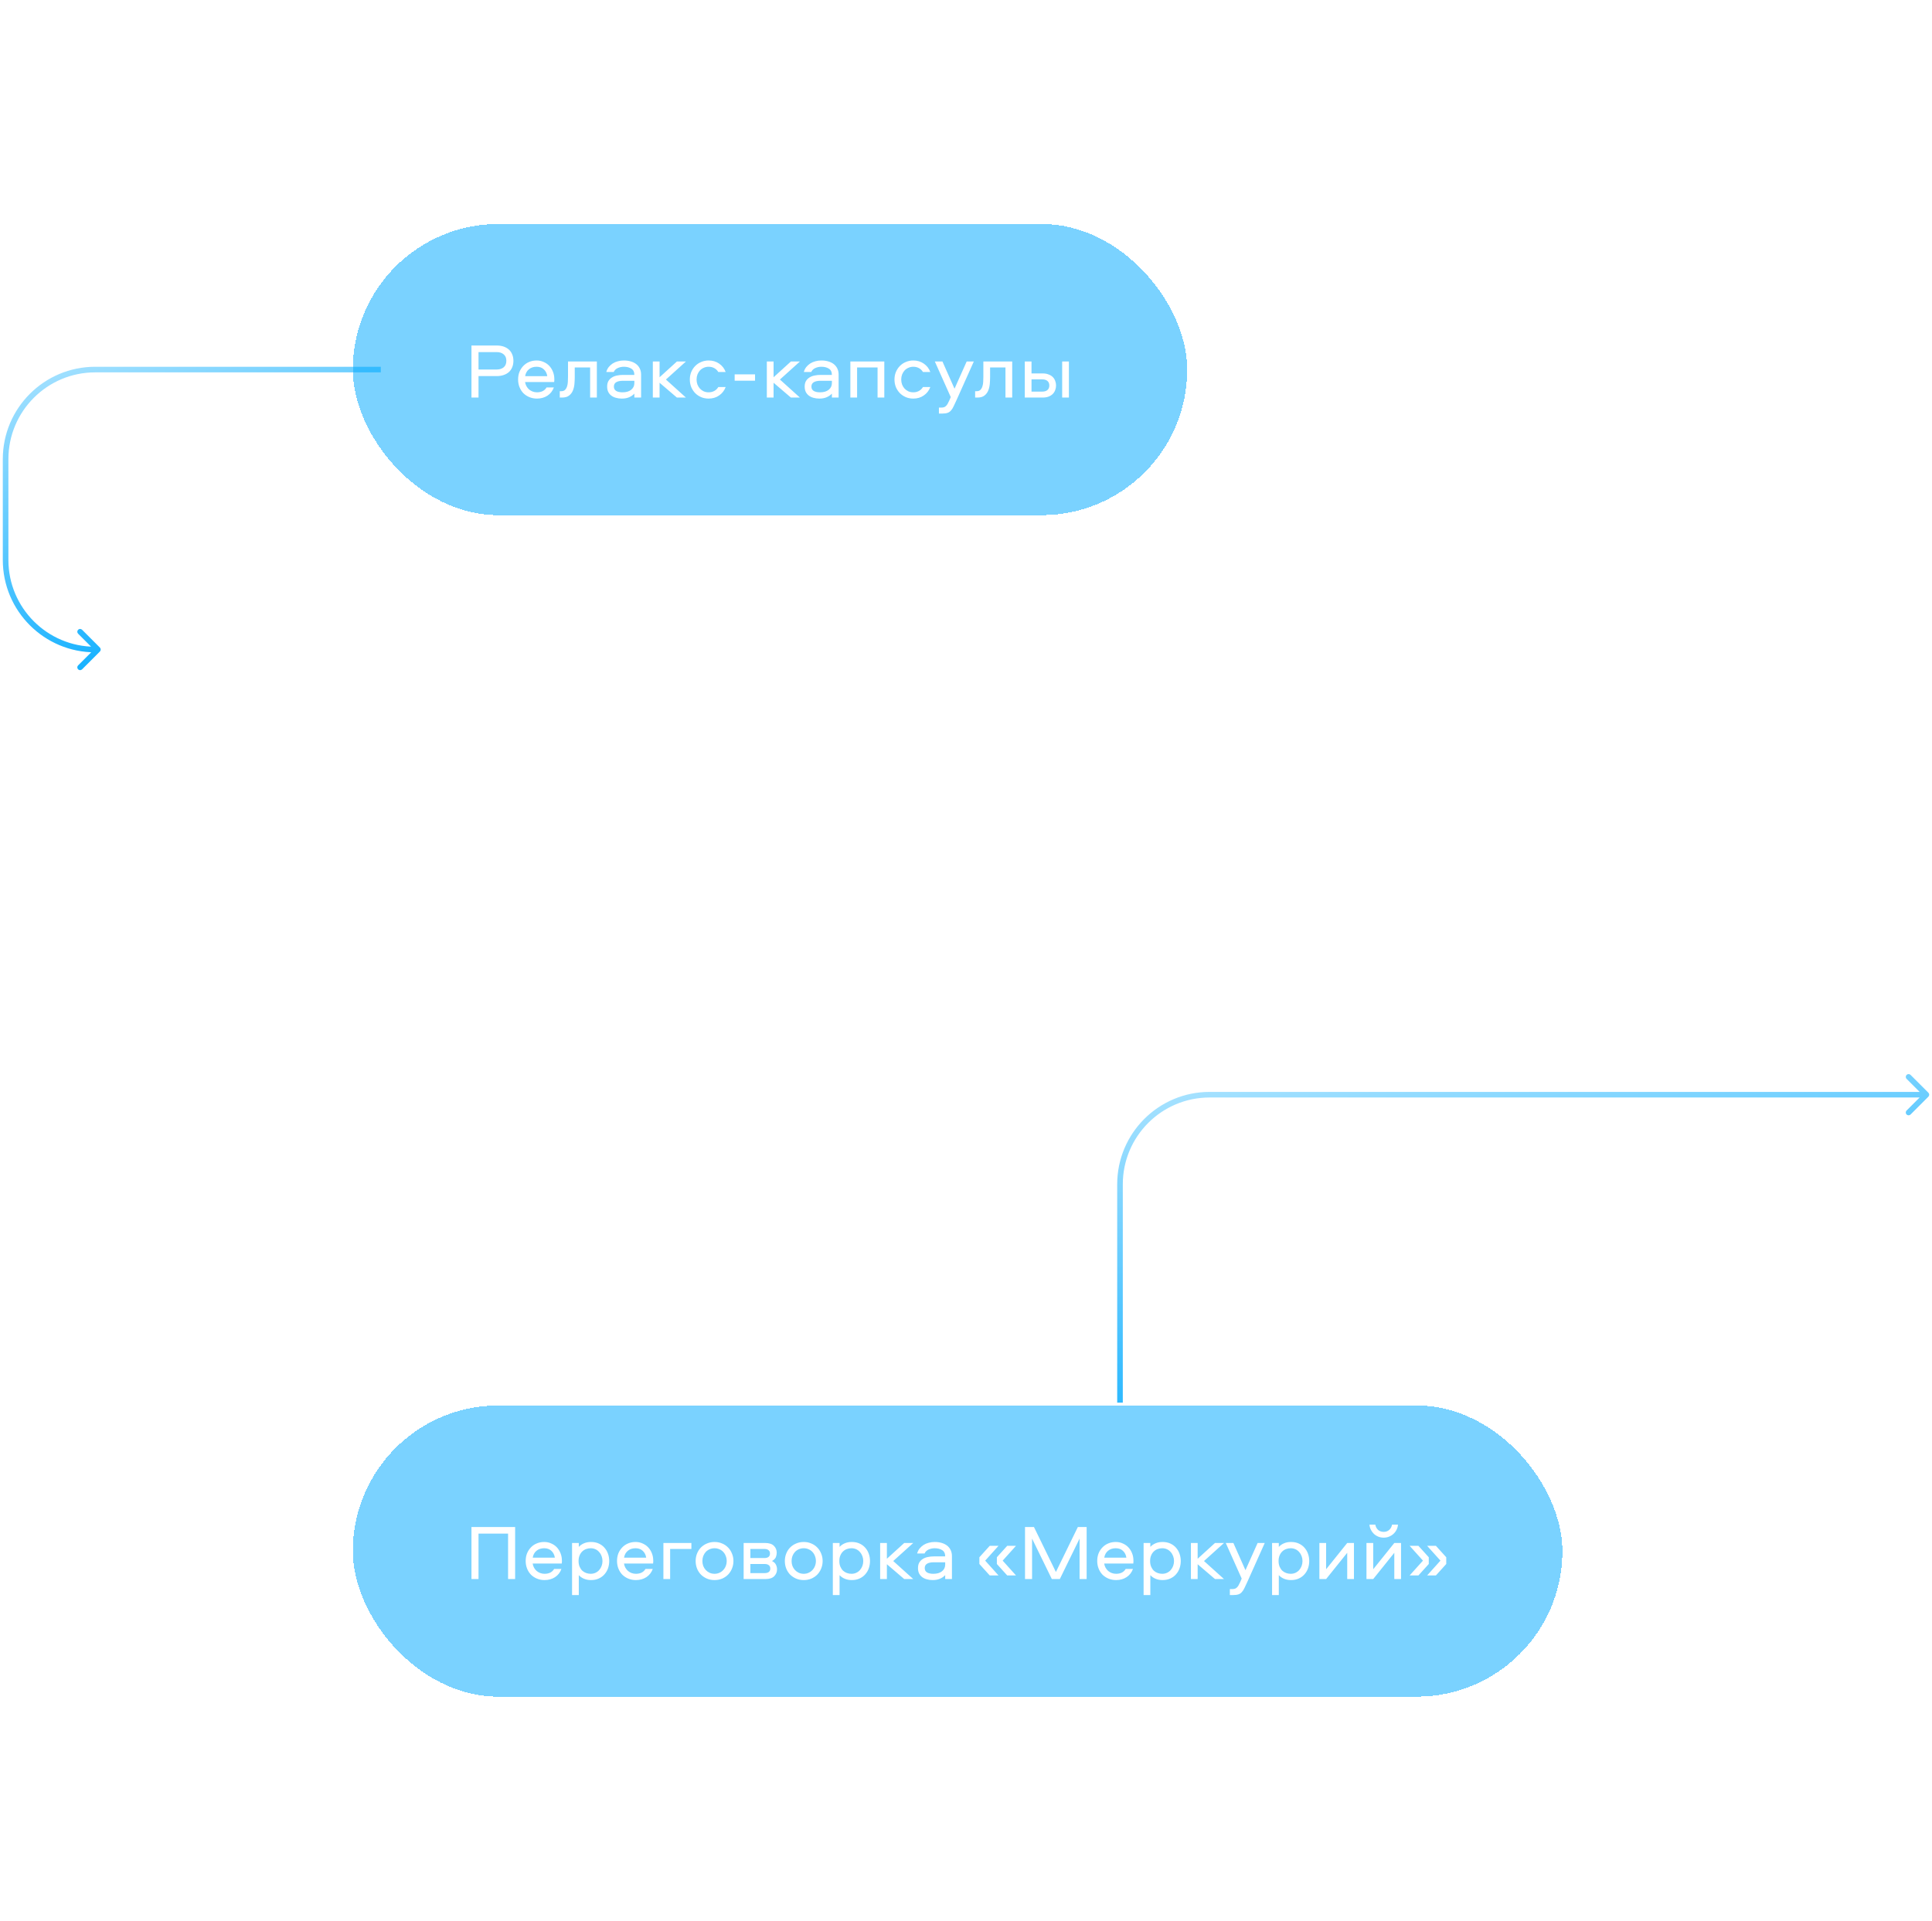 <svg width="345" height="343" viewBox="0 0 345 343" fill="none" xmlns="http://www.w3.org/2000/svg">
<g filter="url(#filter0_bd_14916_1388)">
<rect x="63" y="251" width="216" height="52" rx="26" fill="#00AAFF" fill-opacity="0.52" shape-rendering="crispEdges"/>
<path d="M90.728 282V273.88H85.45V282H84.19V272.704H91.988V282H90.728ZM97.246 281.062C97.629 281.062 97.965 280.992 98.254 280.852C98.552 280.703 98.786 280.483 98.954 280.194H100.256C100.032 280.819 99.649 281.309 99.108 281.664C98.576 282.009 97.955 282.182 97.246 282.182C96.76 282.182 96.312 282.098 95.902 281.93C95.491 281.762 95.132 281.529 94.824 281.23C94.525 280.922 94.292 280.558 94.124 280.138C93.956 279.718 93.872 279.261 93.872 278.766C93.872 278.281 93.951 277.833 94.11 277.422C94.278 277.011 94.507 276.657 94.796 276.358C95.085 276.05 95.43 275.812 95.832 275.644C96.243 275.467 96.691 275.378 97.176 275.378C97.633 275.378 98.053 275.467 98.436 275.644C98.828 275.812 99.164 276.045 99.444 276.344C99.724 276.643 99.943 276.997 100.102 277.408C100.261 277.809 100.34 278.239 100.34 278.696C100.34 278.771 100.34 278.855 100.34 278.948C100.34 279.041 100.331 279.135 100.312 279.228H95.118C95.155 279.489 95.234 279.732 95.356 279.956C95.477 280.18 95.631 280.376 95.818 280.544C96.004 280.703 96.219 280.829 96.462 280.922C96.704 281.015 96.966 281.062 97.246 281.062ZM97.176 276.498C96.616 276.498 96.154 276.652 95.79 276.96C95.426 277.268 95.207 277.674 95.132 278.178H99.08C99.005 277.674 98.8 277.268 98.464 276.96C98.137 276.652 97.708 276.498 97.176 276.498ZM102.153 284.856V275.56H103.357V276.26C103.6 275.989 103.908 275.775 104.281 275.616C104.655 275.457 105.07 275.378 105.527 275.378C106.059 275.378 106.526 275.471 106.927 275.658C107.338 275.845 107.679 276.097 107.949 276.414C108.229 276.731 108.439 277.095 108.579 277.506C108.719 277.907 108.789 278.332 108.789 278.78C108.789 279.228 108.719 279.657 108.579 280.068C108.439 280.469 108.229 280.829 107.949 281.146C107.679 281.463 107.338 281.715 106.927 281.902C106.526 282.089 106.059 282.182 105.527 282.182C105.07 282.182 104.655 282.103 104.281 281.944C103.908 281.785 103.6 281.571 103.357 281.3V284.856H102.153ZM103.315 278.78C103.315 279.163 103.376 279.499 103.497 279.788C103.619 280.068 103.777 280.306 103.973 280.502C104.179 280.689 104.412 280.829 104.673 280.922C104.935 281.015 105.205 281.062 105.485 281.062C105.793 281.062 106.078 281.001 106.339 280.88C106.601 280.759 106.82 280.595 106.997 280.39C107.184 280.175 107.329 279.933 107.431 279.662C107.534 279.382 107.585 279.088 107.585 278.78C107.585 278.472 107.534 278.183 107.431 277.912C107.329 277.632 107.184 277.389 106.997 277.184C106.82 276.969 106.601 276.801 106.339 276.68C106.078 276.559 105.793 276.498 105.485 276.498C105.205 276.498 104.935 276.545 104.673 276.638C104.412 276.731 104.179 276.876 103.973 277.072C103.777 277.259 103.619 277.497 103.497 277.786C103.376 278.066 103.315 278.397 103.315 278.78ZM113.556 281.062C113.939 281.062 114.275 280.992 114.564 280.852C114.863 280.703 115.096 280.483 115.264 280.194H116.566C116.342 280.819 115.96 281.309 115.418 281.664C114.886 282.009 114.266 282.182 113.556 282.182C113.071 282.182 112.623 282.098 112.212 281.93C111.802 281.762 111.442 281.529 111.134 281.23C110.836 280.922 110.602 280.558 110.434 280.138C110.266 279.718 110.182 279.261 110.182 278.766C110.182 278.281 110.262 277.833 110.42 277.422C110.588 277.011 110.817 276.657 111.106 276.358C111.396 276.05 111.741 275.812 112.142 275.644C112.553 275.467 113.001 275.378 113.486 275.378C113.944 275.378 114.364 275.467 114.746 275.644C115.138 275.812 115.474 276.045 115.754 276.344C116.034 276.643 116.254 276.997 116.412 277.408C116.571 277.809 116.65 278.239 116.65 278.696C116.65 278.771 116.65 278.855 116.65 278.948C116.65 279.041 116.641 279.135 116.622 279.228H111.428C111.466 279.489 111.545 279.732 111.666 279.956C111.788 280.18 111.942 280.376 112.128 280.544C112.315 280.703 112.53 280.829 112.772 280.922C113.015 281.015 113.276 281.062 113.556 281.062ZM113.486 276.498C112.926 276.498 112.464 276.652 112.1 276.96C111.736 277.268 111.517 277.674 111.442 278.178H115.39C115.316 277.674 115.11 277.268 114.774 276.96C114.448 276.652 114.018 276.498 113.486 276.498ZM123.462 275.56V276.624H119.668V282H118.464V275.56H123.462ZM127.597 275.378C128.083 275.378 128.531 275.467 128.941 275.644C129.352 275.812 129.707 276.05 130.005 276.358C130.304 276.657 130.537 277.016 130.705 277.436C130.883 277.847 130.971 278.295 130.971 278.78C130.971 279.265 130.883 279.718 130.705 280.138C130.537 280.549 130.304 280.908 130.005 281.216C129.707 281.515 129.352 281.753 128.941 281.93C128.531 282.098 128.083 282.182 127.597 282.182C127.112 282.182 126.664 282.098 126.253 281.93C125.843 281.753 125.483 281.515 125.175 281.216C124.877 280.908 124.643 280.549 124.475 280.138C124.307 279.718 124.223 279.265 124.223 278.78C124.223 278.295 124.307 277.847 124.475 277.436C124.643 277.016 124.877 276.657 125.175 276.358C125.483 276.05 125.843 275.812 126.253 275.644C126.664 275.467 127.112 275.378 127.597 275.378ZM127.597 281.062C127.915 281.062 128.204 281.001 128.465 280.88C128.736 280.759 128.965 280.595 129.151 280.39C129.347 280.185 129.497 279.947 129.599 279.676C129.711 279.396 129.767 279.097 129.767 278.78C129.767 278.463 129.711 278.164 129.599 277.884C129.497 277.604 129.347 277.361 129.151 277.156C128.965 276.951 128.736 276.792 128.465 276.68C128.204 276.559 127.915 276.498 127.597 276.498C127.28 276.498 126.986 276.559 126.715 276.68C126.454 276.792 126.225 276.951 126.029 277.156C125.843 277.361 125.693 277.604 125.581 277.884C125.479 278.164 125.427 278.463 125.427 278.78C125.427 279.097 125.479 279.396 125.581 279.676C125.693 279.947 125.843 280.185 126.029 280.39C126.225 280.595 126.454 280.759 126.715 280.88C126.986 281.001 127.28 281.062 127.597 281.062ZM137.86 278.78C138.224 278.967 138.462 279.195 138.574 279.466C138.695 279.727 138.756 279.993 138.756 280.264C138.756 280.74 138.588 281.151 138.252 281.496C137.916 281.832 137.398 282 136.698 282H132.792V275.56H136.642C137.342 275.56 137.86 275.728 138.196 276.064C138.532 276.4 138.7 276.811 138.7 277.296C138.7 277.567 138.649 277.833 138.546 278.094C138.443 278.346 138.215 278.575 137.86 278.78ZM136.572 280.936C136.871 280.936 137.109 280.871 137.286 280.74C137.463 280.6 137.552 280.395 137.552 280.124C137.552 279.853 137.463 279.653 137.286 279.522C137.109 279.382 136.871 279.312 136.572 279.312H133.996V280.936H136.572ZM136.516 278.248C136.815 278.248 137.053 278.183 137.23 278.052C137.407 277.912 137.496 277.707 137.496 277.436C137.496 277.165 137.407 276.965 137.23 276.834C137.053 276.694 136.815 276.624 136.516 276.624H133.996V278.248H136.516ZM143.525 275.378C144.011 275.378 144.459 275.467 144.869 275.644C145.28 275.812 145.635 276.05 145.933 276.358C146.232 276.657 146.465 277.016 146.633 277.436C146.811 277.847 146.899 278.295 146.899 278.78C146.899 279.265 146.811 279.718 146.633 280.138C146.465 280.549 146.232 280.908 145.933 281.216C145.635 281.515 145.28 281.753 144.869 281.93C144.459 282.098 144.011 282.182 143.525 282.182C143.04 282.182 142.592 282.098 142.181 281.93C141.771 281.753 141.411 281.515 141.103 281.216C140.805 280.908 140.571 280.549 140.403 280.138C140.235 279.718 140.151 279.265 140.151 278.78C140.151 278.295 140.235 277.847 140.403 277.436C140.571 277.016 140.805 276.657 141.103 276.358C141.411 276.05 141.771 275.812 142.181 275.644C142.592 275.467 143.04 275.378 143.525 275.378ZM143.525 281.062C143.843 281.062 144.132 281.001 144.393 280.88C144.664 280.759 144.893 280.595 145.079 280.39C145.275 280.185 145.425 279.947 145.527 279.676C145.639 279.396 145.695 279.097 145.695 278.78C145.695 278.463 145.639 278.164 145.527 277.884C145.425 277.604 145.275 277.361 145.079 277.156C144.893 276.951 144.664 276.792 144.393 276.68C144.132 276.559 143.843 276.498 143.525 276.498C143.208 276.498 142.914 276.559 142.643 276.68C142.382 276.792 142.153 276.951 141.957 277.156C141.771 277.361 141.621 277.604 141.509 277.884C141.407 278.164 141.355 278.463 141.355 278.78C141.355 279.097 141.407 279.396 141.509 279.676C141.621 279.947 141.771 280.185 141.957 280.39C142.153 280.595 142.382 280.759 142.643 280.88C142.914 281.001 143.208 281.062 143.525 281.062ZM148.72 284.856V275.56H149.924V276.26C150.166 275.989 150.474 275.775 150.848 275.616C151.221 275.457 151.636 275.378 152.094 275.378C152.626 275.378 153.092 275.471 153.494 275.658C153.904 275.845 154.245 276.097 154.516 276.414C154.796 276.731 155.006 277.095 155.146 277.506C155.286 277.907 155.356 278.332 155.356 278.78C155.356 279.228 155.286 279.657 155.146 280.068C155.006 280.469 154.796 280.829 154.516 281.146C154.245 281.463 153.904 281.715 153.494 281.902C153.092 282.089 152.626 282.182 152.094 282.182C151.636 282.182 151.221 282.103 150.848 281.944C150.474 281.785 150.166 281.571 149.924 281.3V284.856H148.72ZM149.882 278.78C149.882 279.163 149.942 279.499 150.064 279.788C150.185 280.068 150.344 280.306 150.54 280.502C150.745 280.689 150.978 280.829 151.24 280.922C151.501 281.015 151.772 281.062 152.052 281.062C152.36 281.062 152.644 281.001 152.906 280.88C153.167 280.759 153.386 280.595 153.564 280.39C153.75 280.175 153.895 279.933 153.998 279.662C154.1 279.382 154.152 279.088 154.152 278.78C154.152 278.472 154.1 278.183 153.998 277.912C153.895 277.632 153.75 277.389 153.564 277.184C153.386 276.969 153.167 276.801 152.906 276.68C152.644 276.559 152.36 276.498 152.052 276.498C151.772 276.498 151.501 276.545 151.24 276.638C150.978 276.731 150.745 276.876 150.54 277.072C150.344 277.259 150.185 277.497 150.064 277.786C149.942 278.066 149.882 278.397 149.882 278.78ZM158.373 275.56V278.374L161.467 275.56H163.077L159.507 278.78L163.077 282H161.467L158.373 279.354V282H157.169V275.56H158.373ZM166.909 275.378C167.366 275.378 167.782 275.434 168.155 275.546C168.538 275.658 168.864 275.821 169.135 276.036C169.406 276.251 169.616 276.517 169.765 276.834C169.914 277.142 169.989 277.497 169.989 277.898V282H168.785V281.3C168.533 281.571 168.22 281.785 167.847 281.944C167.483 282.103 167.049 282.182 166.545 282.182C166.162 282.182 165.812 282.135 165.495 282.042C165.178 281.958 164.902 281.827 164.669 281.65C164.436 281.473 164.254 281.253 164.123 280.992C163.992 280.721 163.927 280.404 163.927 280.04C163.927 279.648 164.002 279.321 164.151 279.06C164.31 278.789 164.52 278.575 164.781 278.416C165.042 278.248 165.341 278.131 165.677 278.066C166.022 277.991 166.382 277.954 166.755 277.954H168.785C168.785 277.422 168.603 277.049 168.239 276.834C167.884 276.61 167.441 276.498 166.909 276.498C166.517 276.498 166.148 276.577 165.803 276.736C165.467 276.895 165.234 277.128 165.103 277.436H163.773C163.866 277.1 164.011 276.806 164.207 276.554C164.412 276.302 164.65 276.087 164.921 275.91C165.201 275.733 165.509 275.602 165.845 275.518C166.181 275.425 166.536 275.378 166.909 275.378ZM168.785 279.004H166.741C166.237 279.004 165.84 279.088 165.551 279.256C165.271 279.424 165.131 279.685 165.131 280.04C165.131 280.395 165.271 280.656 165.551 280.824C165.831 280.983 166.204 281.062 166.671 281.062C167.324 281.062 167.838 280.913 168.211 280.614C168.594 280.306 168.785 279.909 168.785 279.424V279.004ZM181.429 276.064L179.049 278.71L181.429 281.356H179.861L178.013 279.312V278.108L179.861 276.064H181.429ZM178.307 276.064L175.927 278.71L178.307 281.356H176.739L174.891 279.312V278.108L176.739 276.064H178.307ZM194.042 272.704V282H192.782V274.776L189.254 282H187.826L184.298 274.776V282H183.038V272.704H184.634L188.554 280.74L192.474 272.704H194.042ZM199.306 281.062C199.689 281.062 200.025 280.992 200.314 280.852C200.613 280.703 200.846 280.483 201.014 280.194H202.316C202.092 280.819 201.71 281.309 201.168 281.664C200.636 282.009 200.016 282.182 199.306 282.182C198.821 282.182 198.373 282.098 197.962 281.93C197.552 281.762 197.192 281.529 196.884 281.23C196.586 280.922 196.352 280.558 196.184 280.138C196.016 279.718 195.932 279.261 195.932 278.766C195.932 278.281 196.012 277.833 196.17 277.422C196.338 277.011 196.567 276.657 196.856 276.358C197.146 276.05 197.491 275.812 197.892 275.644C198.303 275.467 198.751 275.378 199.236 275.378C199.694 275.378 200.114 275.467 200.496 275.644C200.888 275.812 201.224 276.045 201.504 276.344C201.784 276.643 202.004 276.997 202.162 277.408C202.321 277.809 202.4 278.239 202.4 278.696C202.4 278.771 202.4 278.855 202.4 278.948C202.4 279.041 202.391 279.135 202.372 279.228H197.178C197.216 279.489 197.295 279.732 197.416 279.956C197.538 280.18 197.692 280.376 197.878 280.544C198.065 280.703 198.28 280.829 198.522 280.922C198.765 281.015 199.026 281.062 199.306 281.062ZM199.236 276.498C198.676 276.498 198.214 276.652 197.85 276.96C197.486 277.268 197.267 277.674 197.192 278.178H201.14C201.066 277.674 200.86 277.268 200.524 276.96C200.198 276.652 199.768 276.498 199.236 276.498ZM204.214 284.856V275.56H205.418V276.26C205.66 275.989 205.968 275.775 206.342 275.616C206.715 275.457 207.13 275.378 207.588 275.378C208.12 275.378 208.586 275.471 208.988 275.658C209.398 275.845 209.739 276.097 210.01 276.414C210.29 276.731 210.5 277.095 210.64 277.506C210.78 277.907 210.85 278.332 210.85 278.78C210.85 279.228 210.78 279.657 210.64 280.068C210.5 280.469 210.29 280.829 210.01 281.146C209.739 281.463 209.398 281.715 208.988 281.902C208.586 282.089 208.12 282.182 207.588 282.182C207.13 282.182 206.715 282.103 206.342 281.944C205.968 281.785 205.66 281.571 205.418 281.3V284.856H204.214ZM205.376 278.78C205.376 279.163 205.436 279.499 205.558 279.788C205.679 280.068 205.838 280.306 206.034 280.502C206.239 280.689 206.472 280.829 206.734 280.922C206.995 281.015 207.266 281.062 207.546 281.062C207.854 281.062 208.138 281.001 208.4 280.88C208.661 280.759 208.88 280.595 209.058 280.39C209.244 280.175 209.389 279.933 209.492 279.662C209.594 279.382 209.646 279.088 209.646 278.78C209.646 278.472 209.594 278.183 209.492 277.912C209.389 277.632 209.244 277.389 209.058 277.184C208.88 276.969 208.661 276.801 208.4 276.68C208.138 276.559 207.854 276.498 207.546 276.498C207.266 276.498 206.995 276.545 206.734 276.638C206.472 276.731 206.239 276.876 206.034 277.072C205.838 277.259 205.679 277.497 205.558 277.786C205.436 278.066 205.376 278.397 205.376 278.78ZM213.867 275.56V278.374L216.961 275.56H218.571L215.001 278.78L218.571 282H216.961L213.867 279.354V282H212.663V275.56H213.867ZM218.889 275.56H220.247L222.403 280.418L224.573 275.56H225.847L222.809 282.35C222.594 282.835 222.408 283.237 222.249 283.554C222.1 283.881 221.936 284.137 221.759 284.324C221.591 284.52 221.39 284.655 221.157 284.73C220.924 284.814 220.616 284.856 220.233 284.856H219.617V283.792H220.009C220.196 283.792 220.354 283.773 220.485 283.736C220.625 283.699 220.746 283.629 220.849 283.526C220.961 283.433 221.064 283.307 221.157 283.148C221.25 282.989 221.353 282.784 221.465 282.532L221.731 281.916L218.889 275.56ZM227.155 284.856V275.56H228.359V276.26C228.602 275.989 228.91 275.775 229.283 275.616C229.656 275.457 230.072 275.378 230.529 275.378C231.061 275.378 231.528 275.471 231.929 275.658C232.34 275.845 232.68 276.097 232.951 276.414C233.231 276.731 233.441 277.095 233.581 277.506C233.721 277.907 233.791 278.332 233.791 278.78C233.791 279.228 233.721 279.657 233.581 280.068C233.441 280.469 233.231 280.829 232.951 281.146C232.68 281.463 232.34 281.715 231.929 281.902C231.528 282.089 231.061 282.182 230.529 282.182C230.072 282.182 229.656 282.103 229.283 281.944C228.91 281.785 228.602 281.571 228.359 281.3V284.856H227.155ZM228.317 278.78C228.317 279.163 228.378 279.499 228.499 279.788C228.62 280.068 228.779 280.306 228.975 280.502C229.18 280.689 229.414 280.829 229.675 280.922C229.936 281.015 230.207 281.062 230.487 281.062C230.795 281.062 231.08 281.001 231.341 280.88C231.602 280.759 231.822 280.595 231.999 280.39C232.186 280.175 232.33 279.933 232.433 279.662C232.536 279.382 232.587 279.088 232.587 278.78C232.587 278.472 232.536 278.183 232.433 277.912C232.33 277.632 232.186 277.389 231.999 277.184C231.822 276.969 231.602 276.801 231.341 276.68C231.08 276.559 230.795 276.498 230.487 276.498C230.207 276.498 229.936 276.545 229.675 276.638C229.414 276.731 229.18 276.876 228.975 277.072C228.779 277.259 228.62 277.497 228.499 277.786C228.378 278.066 228.317 278.397 228.317 278.78ZM235.604 282V275.56H236.808V280.25L240.574 275.56H241.778V282H240.574V277.31L236.808 282H235.604ZM244.013 282V275.56H245.217V280.25L248.983 275.56H250.187V282H248.983V277.31L245.217 282H244.013ZM247.093 273.572C247.494 273.572 247.825 273.451 248.087 273.208C248.357 272.956 248.521 272.648 248.577 272.284H249.641C249.613 272.611 249.529 272.914 249.389 273.194C249.249 273.474 249.062 273.721 248.829 273.936C248.605 274.141 248.343 274.305 248.045 274.426C247.746 274.547 247.429 274.608 247.093 274.608C246.747 274.608 246.425 274.547 246.127 274.426C245.828 274.305 245.567 274.141 245.343 273.936C245.119 273.721 244.937 273.474 244.797 273.194C244.657 272.914 244.573 272.611 244.545 272.284H245.595C245.651 272.648 245.809 272.956 246.071 273.208C246.341 273.451 246.682 273.572 247.093 273.572ZM256.411 276.064L258.259 278.108V279.312L256.411 281.356H254.843L257.223 278.71L254.843 276.064H256.411ZM253.289 276.064L255.137 278.108V279.312L253.289 281.356H251.721L254.101 278.71L251.721 276.064H253.289Z" fill="white"/>
</g>
<path d="M344.354 195.854C344.549 195.658 344.549 195.342 344.354 195.146L341.172 191.964C340.976 191.769 340.66 191.769 340.464 191.964C340.269 192.16 340.269 192.476 340.464 192.672L343.293 195.5L340.464 198.328C340.269 198.524 340.269 198.84 340.464 199.036C340.66 199.231 340.976 199.231 341.172 199.036L344.354 195.854ZM216 196H323V195H216V196ZM323 196H344V195H323V196ZM199.5 211.5V250.5H200.5V211.5H199.5ZM216 195C206.887 195 199.5 202.387 199.5 211.5H200.5C200.5 202.94 207.44 196 216 196V195Z" fill="url(#paint0_linear_14916_1388)"/>
<path d="M17.838 116.354C18.033 116.158 18.033 115.842 17.838 115.646L14.656 112.464C14.46 112.269 14.144 112.269 13.949 112.464C13.753 112.66 13.753 112.976 13.949 113.172L16.777 116L13.949 118.828C13.753 119.024 13.753 119.34 13.949 119.536C14.144 119.731 14.46 119.731 14.656 119.536L17.838 116.354ZM68 65.5H17V66.5H68V65.5ZM0.5 82V100H1.5V82H0.5ZM17 116.5H17.484V115.5H17V116.5ZM0.5 100C0.5 109.113 7.887 116.5 17 116.5V115.5C8.44 115.5 1.5 108.56 1.5 100H0.5ZM17 65.5C7.887 65.5 0.5 72.887 0.5 82H1.5C1.5 73.44 8.44 66.5 17 66.5V65.5Z" fill="url(#paint1_linear_14916_1388)"/>
<g filter="url(#filter1_bd_14916_1388)">
<rect x="63" y="40" width="149" height="52" rx="26" fill="#00AAFF" fill-opacity="0.52" shape-rendering="crispEdges"/>
<path d="M91.68 64.434C91.68 64.873 91.605 65.265 91.456 65.61C91.316 65.946 91.115 66.231 90.854 66.464C90.593 66.688 90.28 66.861 89.916 66.982C89.552 67.103 89.151 67.164 88.712 67.164H85.45V71H84.19V61.704H88.712C89.151 61.704 89.552 61.765 89.916 61.886C90.28 62.007 90.593 62.185 90.854 62.418C91.115 62.642 91.316 62.927 91.456 63.272C91.605 63.608 91.68 63.995 91.68 64.434ZM90.42 64.434C90.42 63.93 90.261 63.547 89.944 63.286C89.627 63.015 89.216 62.88 88.712 62.88H85.45V65.988H88.712C89.216 65.988 89.627 65.857 89.944 65.596C90.261 65.325 90.42 64.938 90.42 64.434ZM95.892 70.062C96.275 70.062 96.611 69.992 96.9 69.852C97.199 69.703 97.432 69.483 97.6 69.194H98.902C98.678 69.819 98.296 70.309 97.754 70.664C97.222 71.009 96.602 71.182 95.892 71.182C95.407 71.182 94.959 71.098 94.548 70.93C94.138 70.762 93.778 70.529 93.47 70.23C93.172 69.922 92.938 69.558 92.77 69.138C92.602 68.718 92.518 68.261 92.518 67.766C92.518 67.281 92.598 66.833 92.756 66.422C92.924 66.011 93.153 65.657 93.442 65.358C93.732 65.05 94.077 64.812 94.478 64.644C94.889 64.467 95.337 64.378 95.822 64.378C96.28 64.378 96.7 64.467 97.082 64.644C97.474 64.812 97.81 65.045 98.09 65.344C98.37 65.643 98.59 65.997 98.748 66.408C98.907 66.809 98.986 67.239 98.986 67.696C98.986 67.771 98.986 67.855 98.986 67.948C98.986 68.041 98.977 68.135 98.958 68.228H93.764C93.802 68.489 93.881 68.732 94.002 68.956C94.124 69.18 94.278 69.376 94.464 69.544C94.651 69.703 94.866 69.829 95.108 69.922C95.351 70.015 95.612 70.062 95.892 70.062ZM95.822 65.498C95.262 65.498 94.8 65.652 94.436 65.96C94.072 66.268 93.853 66.674 93.778 67.178H97.726C97.652 66.674 97.446 66.268 97.11 65.96C96.784 65.652 96.354 65.498 95.822 65.498ZM106.582 64.56V71H105.378V65.624H102.634V67.29C102.634 67.701 102.615 68.125 102.578 68.564C102.54 68.993 102.447 69.39 102.298 69.754C102.148 70.118 101.92 70.417 101.612 70.65C101.313 70.883 100.898 71 100.366 71H99.96V69.866H100.212C100.51 69.866 100.739 69.787 100.898 69.628C101.066 69.46 101.187 69.25 101.262 68.998C101.346 68.746 101.392 68.471 101.402 68.172C101.42 67.864 101.43 67.57 101.43 67.29V64.56H106.582ZM111.401 64.378C111.858 64.378 112.274 64.434 112.647 64.546C113.03 64.658 113.356 64.821 113.627 65.036C113.898 65.251 114.108 65.517 114.257 65.834C114.406 66.142 114.481 66.497 114.481 66.898V71H113.277V70.3C113.025 70.571 112.712 70.785 112.339 70.944C111.975 71.103 111.541 71.182 111.037 71.182C110.654 71.182 110.304 71.135 109.987 71.042C109.67 70.958 109.394 70.827 109.161 70.65C108.928 70.473 108.746 70.253 108.615 69.992C108.484 69.721 108.419 69.404 108.419 69.04C108.419 68.648 108.494 68.321 108.643 68.06C108.802 67.789 109.012 67.575 109.273 67.416C109.534 67.248 109.833 67.131 110.169 67.066C110.514 66.991 110.874 66.954 111.247 66.954H113.277C113.277 66.422 113.095 66.049 112.731 65.834C112.376 65.61 111.933 65.498 111.401 65.498C111.009 65.498 110.64 65.577 110.295 65.736C109.959 65.895 109.726 66.128 109.595 66.436H108.265C108.358 66.1 108.503 65.806 108.699 65.554C108.904 65.302 109.142 65.087 109.413 64.91C109.693 64.733 110.001 64.602 110.337 64.518C110.673 64.425 111.028 64.378 111.401 64.378ZM113.277 68.004H111.233C110.729 68.004 110.332 68.088 110.043 68.256C109.763 68.424 109.623 68.685 109.623 69.04C109.623 69.395 109.763 69.656 110.043 69.824C110.323 69.983 110.696 70.062 111.163 70.062C111.816 70.062 112.33 69.913 112.703 69.614C113.086 69.306 113.277 68.909 113.277 68.424V68.004ZM117.781 64.56V67.374L120.875 64.56H122.485L118.915 67.78L122.485 71H120.875L117.781 68.354V71H116.577V64.56H117.781ZM128.266 66.436C128.098 66.147 127.865 65.918 127.566 65.75C127.268 65.582 126.927 65.498 126.544 65.498C126.227 65.498 125.938 65.559 125.676 65.68C125.415 65.792 125.186 65.951 124.99 66.156C124.804 66.361 124.654 66.604 124.542 66.884C124.44 67.164 124.388 67.463 124.388 67.78C124.388 68.097 124.44 68.396 124.542 68.676C124.654 68.956 124.804 69.199 124.99 69.404C125.186 69.609 125.415 69.773 125.676 69.894C125.938 70.006 126.227 70.062 126.544 70.062C126.927 70.062 127.268 69.978 127.566 69.81C127.865 69.642 128.098 69.413 128.266 69.124H129.582C129.349 69.749 128.962 70.249 128.42 70.622C127.888 70.995 127.263 71.182 126.544 71.182C126.068 71.182 125.625 71.098 125.214 70.93C124.804 70.753 124.449 70.515 124.15 70.216C123.852 69.908 123.614 69.549 123.436 69.138C123.268 68.718 123.184 68.265 123.184 67.78C123.184 67.295 123.268 66.847 123.436 66.436C123.614 66.016 123.852 65.657 124.15 65.358C124.449 65.05 124.804 64.812 125.214 64.644C125.625 64.467 126.068 64.378 126.544 64.378C127.263 64.378 127.888 64.565 128.42 64.938C128.962 65.311 129.349 65.811 129.582 66.436H128.266ZM134.829 66.856V67.99H131.189V66.856H134.829ZM138.138 64.56V67.374L141.232 64.56H142.842L139.272 67.78L142.842 71H141.232L138.138 68.354V71H136.934V64.56H138.138ZM146.675 64.378C147.132 64.378 147.547 64.434 147.921 64.546C148.303 64.658 148.63 64.821 148.901 65.036C149.171 65.251 149.381 65.517 149.531 65.834C149.68 66.142 149.755 66.497 149.755 66.898V71H148.551V70.3C148.299 70.571 147.986 70.785 147.613 70.944C147.249 71.103 146.815 71.182 146.311 71.182C145.928 71.182 145.578 71.135 145.261 71.042C144.943 70.958 144.668 70.827 144.435 70.65C144.201 70.473 144.019 70.253 143.889 69.992C143.758 69.721 143.693 69.404 143.693 69.04C143.693 68.648 143.767 68.321 143.917 68.06C144.075 67.789 144.285 67.575 144.547 67.416C144.808 67.248 145.107 67.131 145.443 67.066C145.788 66.991 146.147 66.954 146.521 66.954H148.551C148.551 66.422 148.369 66.049 148.005 65.834C147.65 65.61 147.207 65.498 146.675 65.498C146.283 65.498 145.914 65.577 145.569 65.736C145.233 65.895 144.999 66.128 144.869 66.436H143.539C143.632 66.1 143.777 65.806 143.973 65.554C144.178 65.302 144.416 65.087 144.687 64.91C144.967 64.733 145.275 64.602 145.611 64.518C145.947 64.425 146.301 64.378 146.675 64.378ZM148.551 68.004H146.507C146.003 68.004 145.606 68.088 145.317 68.256C145.037 68.424 144.897 68.685 144.897 69.04C144.897 69.395 145.037 69.656 145.317 69.824C145.597 69.983 145.97 70.062 146.437 70.062C147.09 70.062 147.603 69.913 147.977 69.614C148.359 69.306 148.551 68.909 148.551 68.424V68.004ZM157.912 64.56V71H156.708V65.624H153.054V71H151.85V64.56H157.912ZM164.811 66.436C164.643 66.147 164.41 65.918 164.111 65.75C163.813 65.582 163.472 65.498 163.089 65.498C162.772 65.498 162.483 65.559 162.221 65.68C161.96 65.792 161.731 65.951 161.535 66.156C161.349 66.361 161.199 66.604 161.087 66.884C160.985 67.164 160.933 67.463 160.933 67.78C160.933 68.097 160.985 68.396 161.087 68.676C161.199 68.956 161.349 69.199 161.535 69.404C161.731 69.609 161.96 69.773 162.221 69.894C162.483 70.006 162.772 70.062 163.089 70.062C163.472 70.062 163.813 69.978 164.111 69.81C164.41 69.642 164.643 69.413 164.811 69.124H166.127C165.894 69.749 165.507 70.249 164.965 70.622C164.433 70.995 163.808 71.182 163.089 71.182C162.613 71.182 162.17 71.098 161.759 70.93C161.349 70.753 160.994 70.515 160.695 70.216C160.397 69.908 160.159 69.549 159.981 69.138C159.813 68.718 159.729 68.265 159.729 67.78C159.729 67.295 159.813 66.847 159.981 66.436C160.159 66.016 160.397 65.657 160.695 65.358C160.994 65.05 161.349 64.812 161.759 64.644C162.17 64.467 162.613 64.378 163.089 64.378C163.808 64.378 164.433 64.565 164.965 64.938C165.507 65.311 165.894 65.811 166.127 66.436H164.811ZM166.936 64.56H168.294L170.45 69.418L172.62 64.56H173.894L170.856 71.35C170.641 71.835 170.455 72.237 170.296 72.554C170.147 72.881 169.983 73.137 169.806 73.324C169.638 73.52 169.437 73.655 169.204 73.73C168.971 73.814 168.663 73.856 168.28 73.856H167.664V72.792H168.056C168.243 72.792 168.401 72.773 168.532 72.736C168.672 72.699 168.793 72.629 168.896 72.526C169.008 72.433 169.111 72.307 169.204 72.148C169.297 71.989 169.4 71.784 169.512 71.532L169.778 70.916L166.936 64.56ZM180.752 64.56V71H179.548V65.624H176.804V67.29C176.804 67.701 176.785 68.125 176.748 68.564C176.71 68.993 176.617 69.39 176.468 69.754C176.318 70.118 176.09 70.417 175.782 70.65C175.483 70.883 175.068 71 174.536 71H174.13V69.866H174.382C174.68 69.866 174.909 69.787 175.068 69.628C175.236 69.46 175.357 69.25 175.432 68.998C175.516 68.746 175.562 68.471 175.572 68.172C175.59 67.864 175.6 67.57 175.6 67.29V64.56H180.752ZM190.877 64.56V71H189.673V64.56H190.877ZM186.159 66.688C186.579 66.688 186.938 66.749 187.237 66.87C187.545 66.982 187.797 67.136 187.993 67.332C188.189 67.528 188.334 67.757 188.427 68.018C188.53 68.279 188.581 68.555 188.581 68.844C188.581 69.133 188.53 69.409 188.427 69.67C188.334 69.931 188.189 70.16 187.993 70.356C187.797 70.552 187.545 70.711 187.237 70.832C186.938 70.944 186.579 71 186.159 71H182.995V64.56H184.199V66.688H186.159ZM186.117 69.936C186.509 69.936 186.817 69.843 187.041 69.656C187.265 69.469 187.377 69.199 187.377 68.844C187.377 68.489 187.265 68.219 187.041 68.032C186.817 67.845 186.509 67.752 186.117 67.752H184.199V69.936H186.117Z" fill="white"/>
</g>
<defs>
<filter id="filter0_bd_14916_1388" x="23" y="211" width="296" height="132" filterUnits="userSpaceOnUse" color-interpolation-filters="sRGB">
<feFlood flood-opacity="0" result="BackgroundImageFix"/>
<feGaussianBlur in="BackgroundImageFix" stdDeviation="16.95"/>
<feComposite in2="SourceAlpha" operator="in" result="effect1_backgroundBlur_14916_1388"/>
<feColorMatrix in="SourceAlpha" type="matrix" values="0 0 0 0 0 0 0 0 0 0 0 0 0 0 0 0 0 0 127 0" result="hardAlpha"/>
<feOffset/>
<feGaussianBlur stdDeviation="20"/>
<feComposite in2="hardAlpha" operator="out"/>
<feColorMatrix type="matrix" values="0 0 0 0 1 0 0 0 0 1 0 0 0 0 1 0 0 0 0.25 0"/>
<feBlend mode="normal" in2="effect1_backgroundBlur_14916_1388" result="effect2_dropShadow_14916_1388"/>
<feBlend mode="normal" in="SourceGraphic" in2="effect2_dropShadow_14916_1388" result="shape"/>
</filter>
<filter id="filter1_bd_14916_1388" x="23" y="0" width="229" height="132" filterUnits="userSpaceOnUse" color-interpolation-filters="sRGB">
<feFlood flood-opacity="0" result="BackgroundImageFix"/>
<feGaussianBlur in="BackgroundImageFix" stdDeviation="16.95"/>
<feComposite in2="SourceAlpha" operator="in" result="effect1_backgroundBlur_14916_1388"/>
<feColorMatrix in="SourceAlpha" type="matrix" values="0 0 0 0 0 0 0 0 0 0 0 0 0 0 0 0 0 0 127 0" result="hardAlpha"/>
<feOffset/>
<feGaussianBlur stdDeviation="20"/>
<feComposite in2="hardAlpha" operator="out"/>
<feColorMatrix type="matrix" values="0 0 0 0 1 0 0 0 0 1 0 0 0 0 1 0 0 0 0.25 0"/>
<feBlend mode="normal" in2="effect1_backgroundBlur_14916_1388" result="effect2_dropShadow_14916_1388"/>
<feBlend mode="normal" in="SourceGraphic" in2="effect2_dropShadow_14916_1388" result="shape"/>
</filter>
<linearGradient id="paint0_linear_14916_1388" x1="283.367" y1="180.453" x2="297.006" y2="252.358" gradientUnits="userSpaceOnUse">
<stop stop-color="#A7E2FF"/>
<stop offset="1" stop-color="#00AAFF"/>
</linearGradient>
<linearGradient id="paint1_linear_14916_1388" x1="39.789" y1="52.321" x2="61.855" y2="111.863" gradientUnits="userSpaceOnUse">
<stop stop-color="#A7E2FF"/>
<stop offset="1" stop-color="#00AAFF"/>
</linearGradient>
</defs>
</svg>
